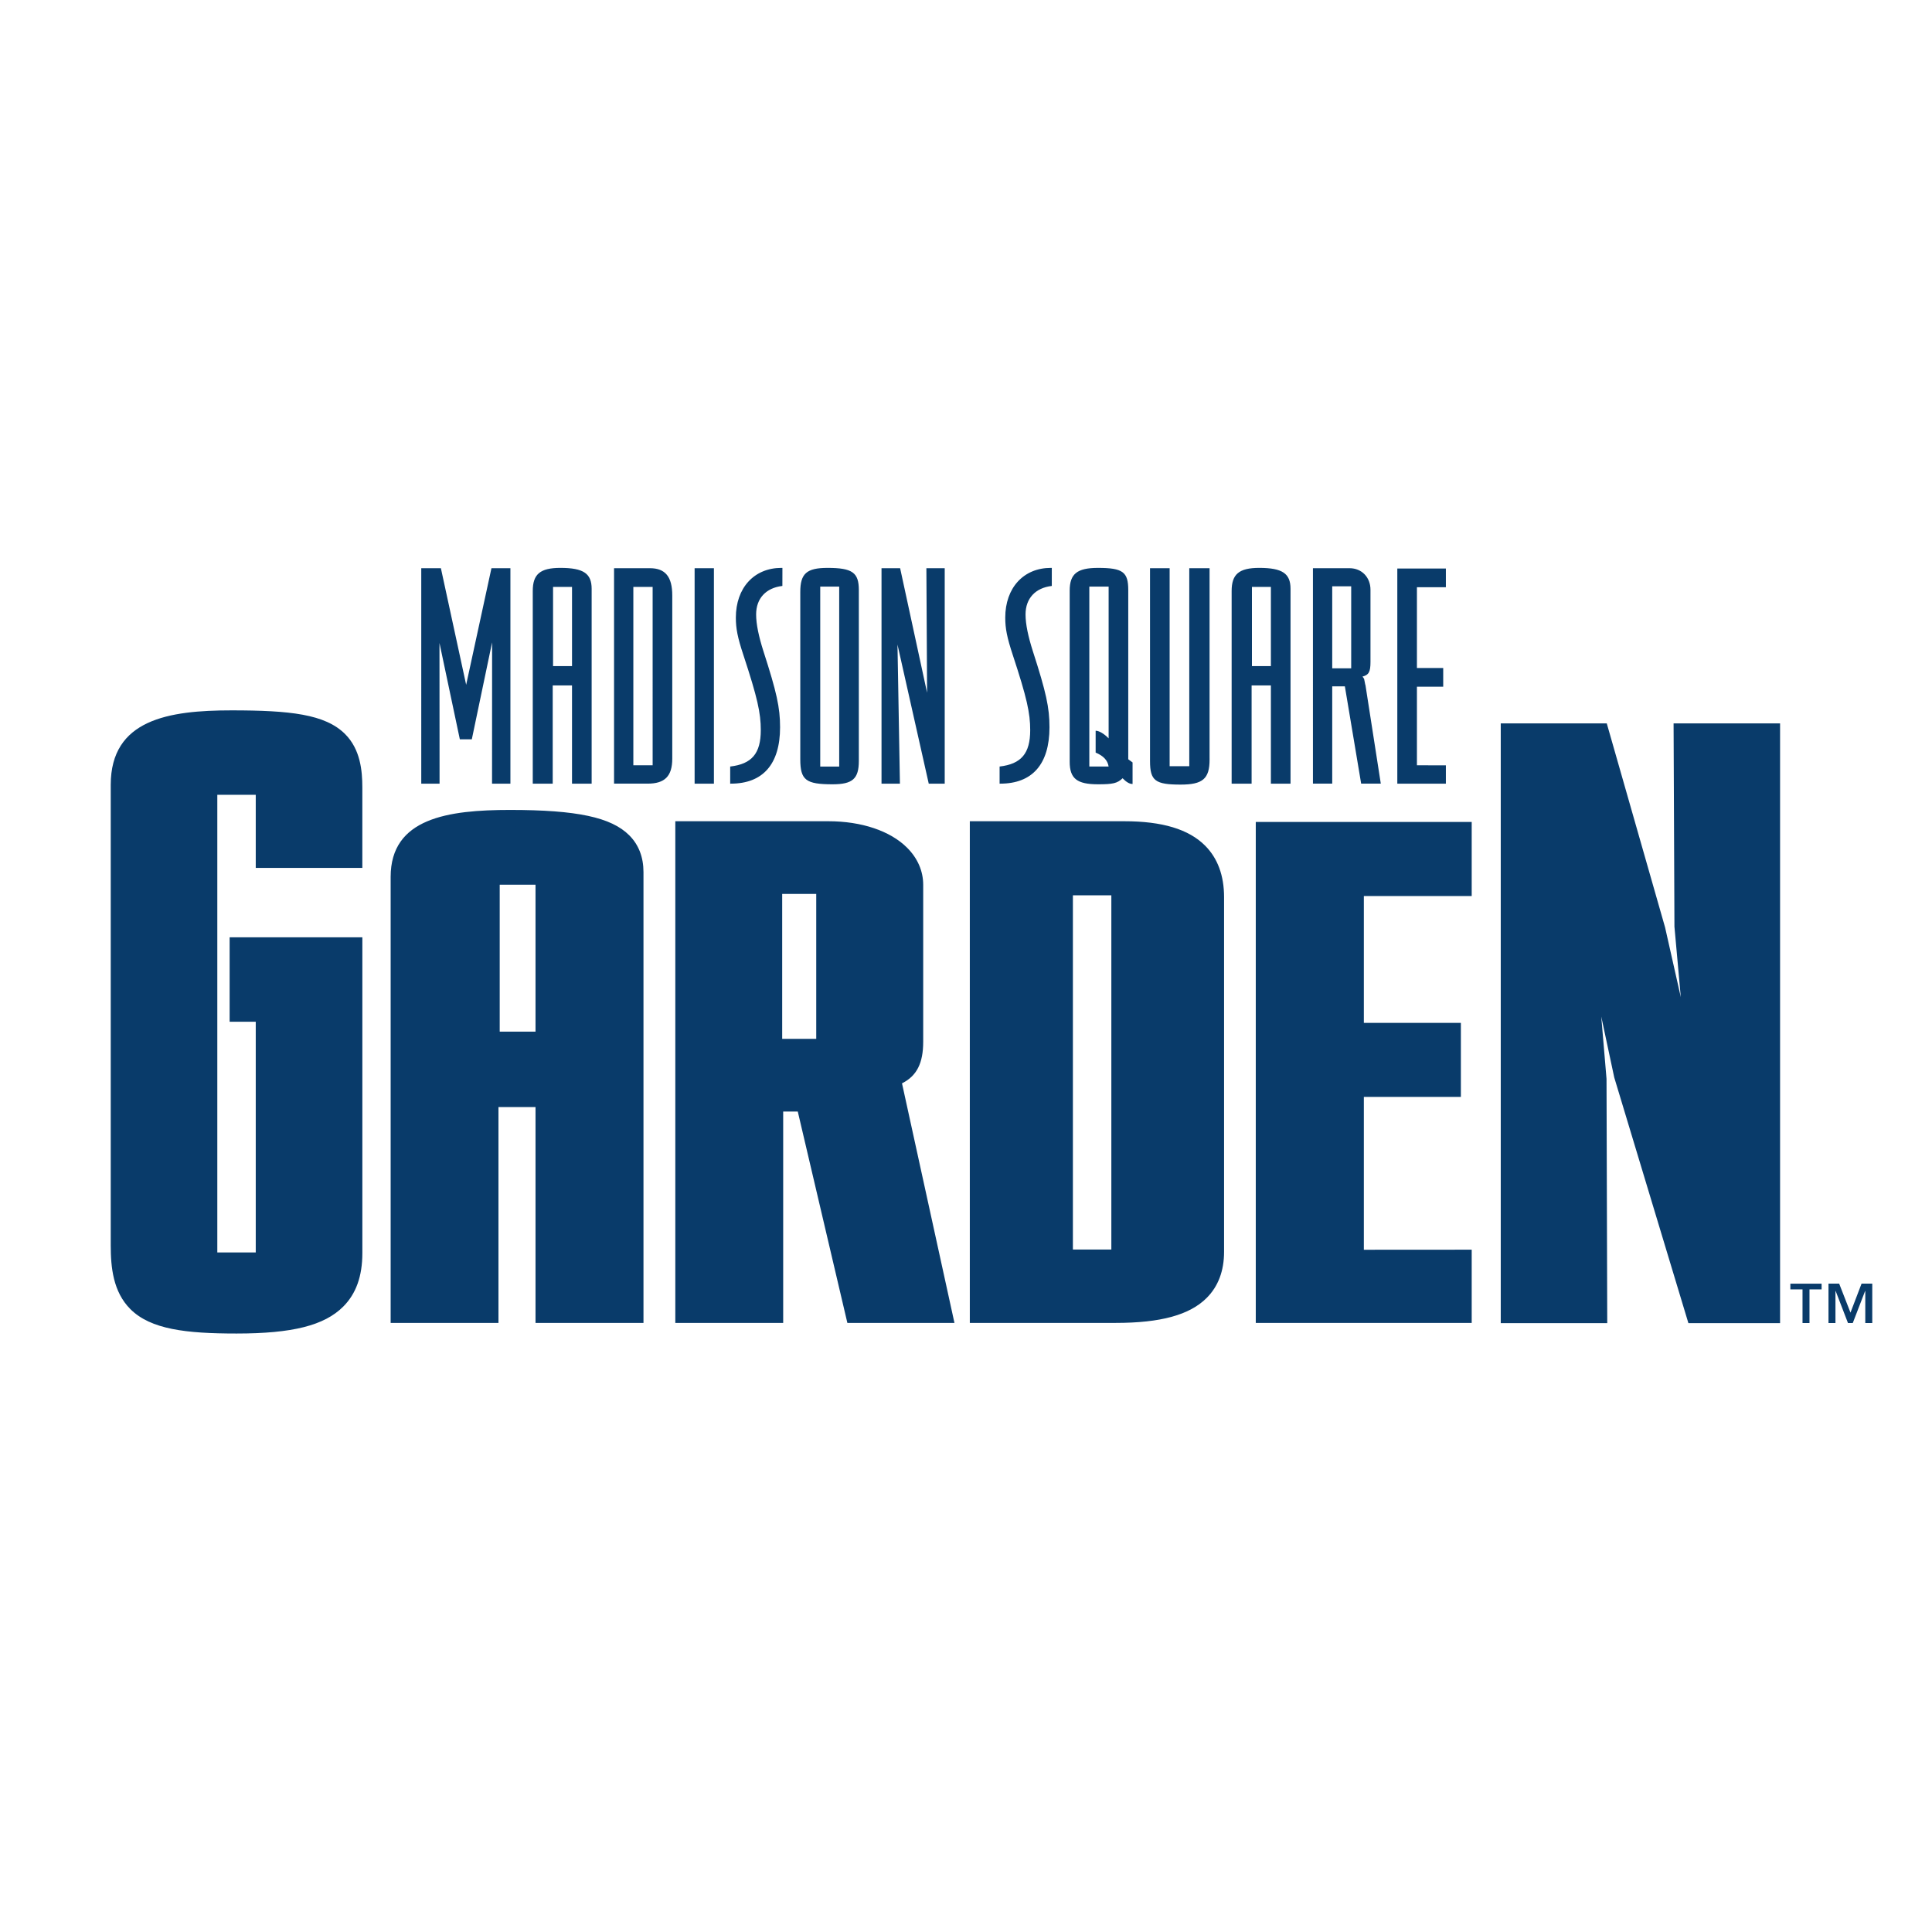 <svg xmlns="http://www.w3.org/2000/svg" width="2500" height="2500" viewBox="0 0 192.756 192.756"><g fill-rule="evenodd" clip-rule="evenodd"><path fill="#fff" fill-opacity="0" d="M0 0h192.756v192.756H0V0z"/><path d="M23.104 70.873c-6.262 0-12.056.9-12.056 7.435v45.945c0 2.176.233 4.631 1.956 6.354 2.03 2.031 5.561 2.439 10.595 2.439 5.579 0 8.762-.803 10.643-2.684 1.285-1.285 1.91-3.033 1.91-5.345V93.513H22.91v8.425h2.606v23.022h-3.835V79.298h3.835v7.292H36.15v-8.029c0-1.678-.196-3.801-1.72-5.324-1.987-1.988-5.513-2.364-11.326-2.364zM50.909 80.807c-6.199 0-11.934.809-11.934 6.684v44.497h10.757v-21.535h3.697v21.535H64.2V87.01c0-1.494-.479-2.732-1.424-3.676-1.795-1.795-5.232-2.527-11.867-2.527zm-1.053 7.46h3.573v14.658h-3.573V88.267zM89.993 108.085c1.48-.739 2.115-2.024 2.115-4.147V88.276c0-1.37-.555-2.648-1.604-3.697-1.68-1.68-4.543-2.644-7.856-2.644H67.376v50.052h10.762v-21.09h1.456l4.948 21.09h10.684l-5.233-23.902zM78.039 89.189h3.397v14.455h-3.397V89.189zM112.172 81.935H96.759v50.052h14.547c4.496 0 7.383-.792 9.084-2.492 1.152-1.152 1.736-2.702 1.736-4.604v-35.38c0-2.155-.639-3.888-1.898-5.147-1.634-1.634-4.269-2.429-8.056-2.429zm-5.129 7.392h3.836v35.339h-3.836V89.327zM125.289 82.004v49.983h21.543v-7.306l-10.76.007V109.44h9.68v-7.389h-9.68V89.395h10.76v-7.391h-21.543zM166.973 72.171l.086 20.283.634 7.035-1.566-6.958-5.82-20.36H149.73v59.838h10.625l-.072-24.37-.525-6.216 1.295 6.074 7.398 24.512h9.147V72.171h-10.625z" fill="#093b6a"/><path d="M34.481 125.018c0 4.748-2.968 6.359-10.883 6.359-8.778 0-10.881-1.357-10.881-7.124V78.308c0-4.239 2.719-5.766 10.387-5.766 9.274 0 11.377 1.102 11.377 6.02v6.36h-7.295v-7.293h-7.173v49h7.173v-26.36H24.58v-5.087h9.902v29.836h-.001zM55.097 130.318v-21.534h-7.034v21.534h-7.42V87.491c0-3.642 2.721-5.015 10.265-5.015 8.656 0 11.623 1.237 11.623 4.534v43.308h-7.434zm-6.91-25.724h6.91V86.598h-6.91v17.996zM82.647 83.604c4.576 0 7.792 1.993 7.792 4.672v15.661c0 2.131-.619 2.817-2.968 3.162.371.342.494.342.617.548l.372 1.101 4.7 21.57h-7.297l-4.946-21.09H76.47v21.09h-7.424V83.604h13.601zm-6.277 21.708h6.735V87.52H76.37v17.792zM105.08 126.334h7.172V87.658h-7.172v38.676zm7.092-42.73c5.689 0 8.285 1.855 8.285 5.907v35.38c0 3.847-2.844 5.427-9.15 5.427H98.428V83.604h13.744zM145.162 87.726h-10.758v15.994h9.678v4.051h-9.678v18.576l10.758-.008v3.979h-18.203V83.672h18.203v4.054zM175.93 130.341h-6.239l-11.005-36.468v36.468h-7.288V73.84h7.659l9.584 32.667V73.84h7.289v56.501zM50.924 78.185h-1.833l.006-14.098-2.024 9.673h-1.195l-2.031-9.61.008 14.035h-1.826V56.69h1.959l2.521 11.632 2.523-11.632h1.892v21.495zM57.07 78.185v-9.799h-1.925v9.799h-1.991v-19.22c0-1.673.729-2.307 2.755-2.307 2.323 0 3.12.57 3.12 2.087v19.44H57.07zm-1.891-11.727h1.892v-7.902h-1.892v7.902zM64.484 56.69h.364c1.528 0 2.224.854 2.224 2.718v16.28c0 1.77-.762 2.496-2.456 2.496h-3.352V56.69h3.22zm-1.295 19.662h1.925V58.556h-1.925v17.796zM69.302 56.69h1.925v21.495h-1.925V56.69zM78.058 58.46c-1.627.189-2.619 1.233-2.619 2.845 0 .979.267 2.213.729 3.667 1.328 4.109 1.66 5.626 1.66 7.587 0 3.699-1.726 5.626-4.912 5.626h-.065v-1.708c2.157-.252 3.053-1.296 3.053-3.634 0-1.708-.332-3.225-1.726-7.461-.598-1.801-.762-2.686-.762-3.761 0-2.972 1.825-4.963 4.546-4.963h.1l-.004 1.802zM85.686 75.751v.158c0 1.802-.631 2.34-2.622 2.34-2.656 0-3.22-.412-3.22-2.498V59.062c0-1.833.63-2.403 2.721-2.403 2.49 0 3.121.474 3.121 2.213v16.879zm-3.851.727h1.892V58.524h-1.892v17.954zM94.254 78.185h-1.593l-3.119-13.876.243 13.876h-1.836V56.69h1.857l2.689 12.424-.07-12.424h1.829v21.495zM104.938 58.46c-1.627.189-2.619 1.233-2.619 2.845 0 .979.266 2.213.73 3.667 1.328 4.109 1.658 5.626 1.658 7.587 0 3.699-1.725 5.626-4.91 5.626h-.067v-1.708c2.156-.252 3.053-1.296 3.053-3.634 0-1.708-.332-3.225-1.727-7.461-.596-1.801-.762-2.686-.762-3.761 0-2.972 1.824-4.963 4.547-4.963h.098l-.001 1.802zM112.996 78.216h-.031c-.266 0-.6-.189-.963-.569-.531.507-.963.602-2.457.602-2.092 0-2.822-.57-2.822-2.246V58.935c0-1.675.73-2.276 2.822-2.276 2.488 0 3.021.411 3.021 2.213v16.88l.43.316v2.148zm-4.314-19.692v17.954h1.926c-.1-.631-.531-1.074-1.295-1.39v-2.182c.332 0 .83.285 1.295.76V58.524h-1.926zM120.68 75.656v.127c0 1.928-.697 2.496-2.889 2.496-2.523 0-3.053-.379-3.053-2.338V56.69h1.957v19.756h1.959V56.69h2.025v18.966h.001zM126.797 78.185v-9.799h-1.924v9.799h-1.992v-19.22c0-1.673.73-2.307 2.754-2.307 2.324 0 3.121.57 3.121 2.087v19.44h-1.959zm-1.891-11.727h1.891v-7.902h-1.891v7.902zM134.344 56.69h.299c1.227 0 2.09.916 2.09 2.149v7.207c0 .979-.164 1.296-.795 1.454.098.158.133.158.164.252l.1.507.035.125 1.525 9.799h-1.959l-1.625-9.704h-1.262v9.704h-1.924V56.69h3.352zm-1.428 9.99h1.893v-8.187h-1.893v8.187zM144.256 58.587h-2.889v8.059h2.623v1.867h-2.623v7.839l2.889.006v1.827h-4.846V56.722h4.846v1.865zM184.623 130.96l1.105-2.891h1.068v3.929h-.696v-3.193h-.018l-1.23 3.193h-.479l-1.229-3.193h-.02v3.193h-.695v-3.929h1.066l1.128 2.891zm-2.881-2.316h-1.209v3.354h-.695v-3.354h-1.213v-.574h3.117v.574z" fill="#093b6a"/></g></svg>
